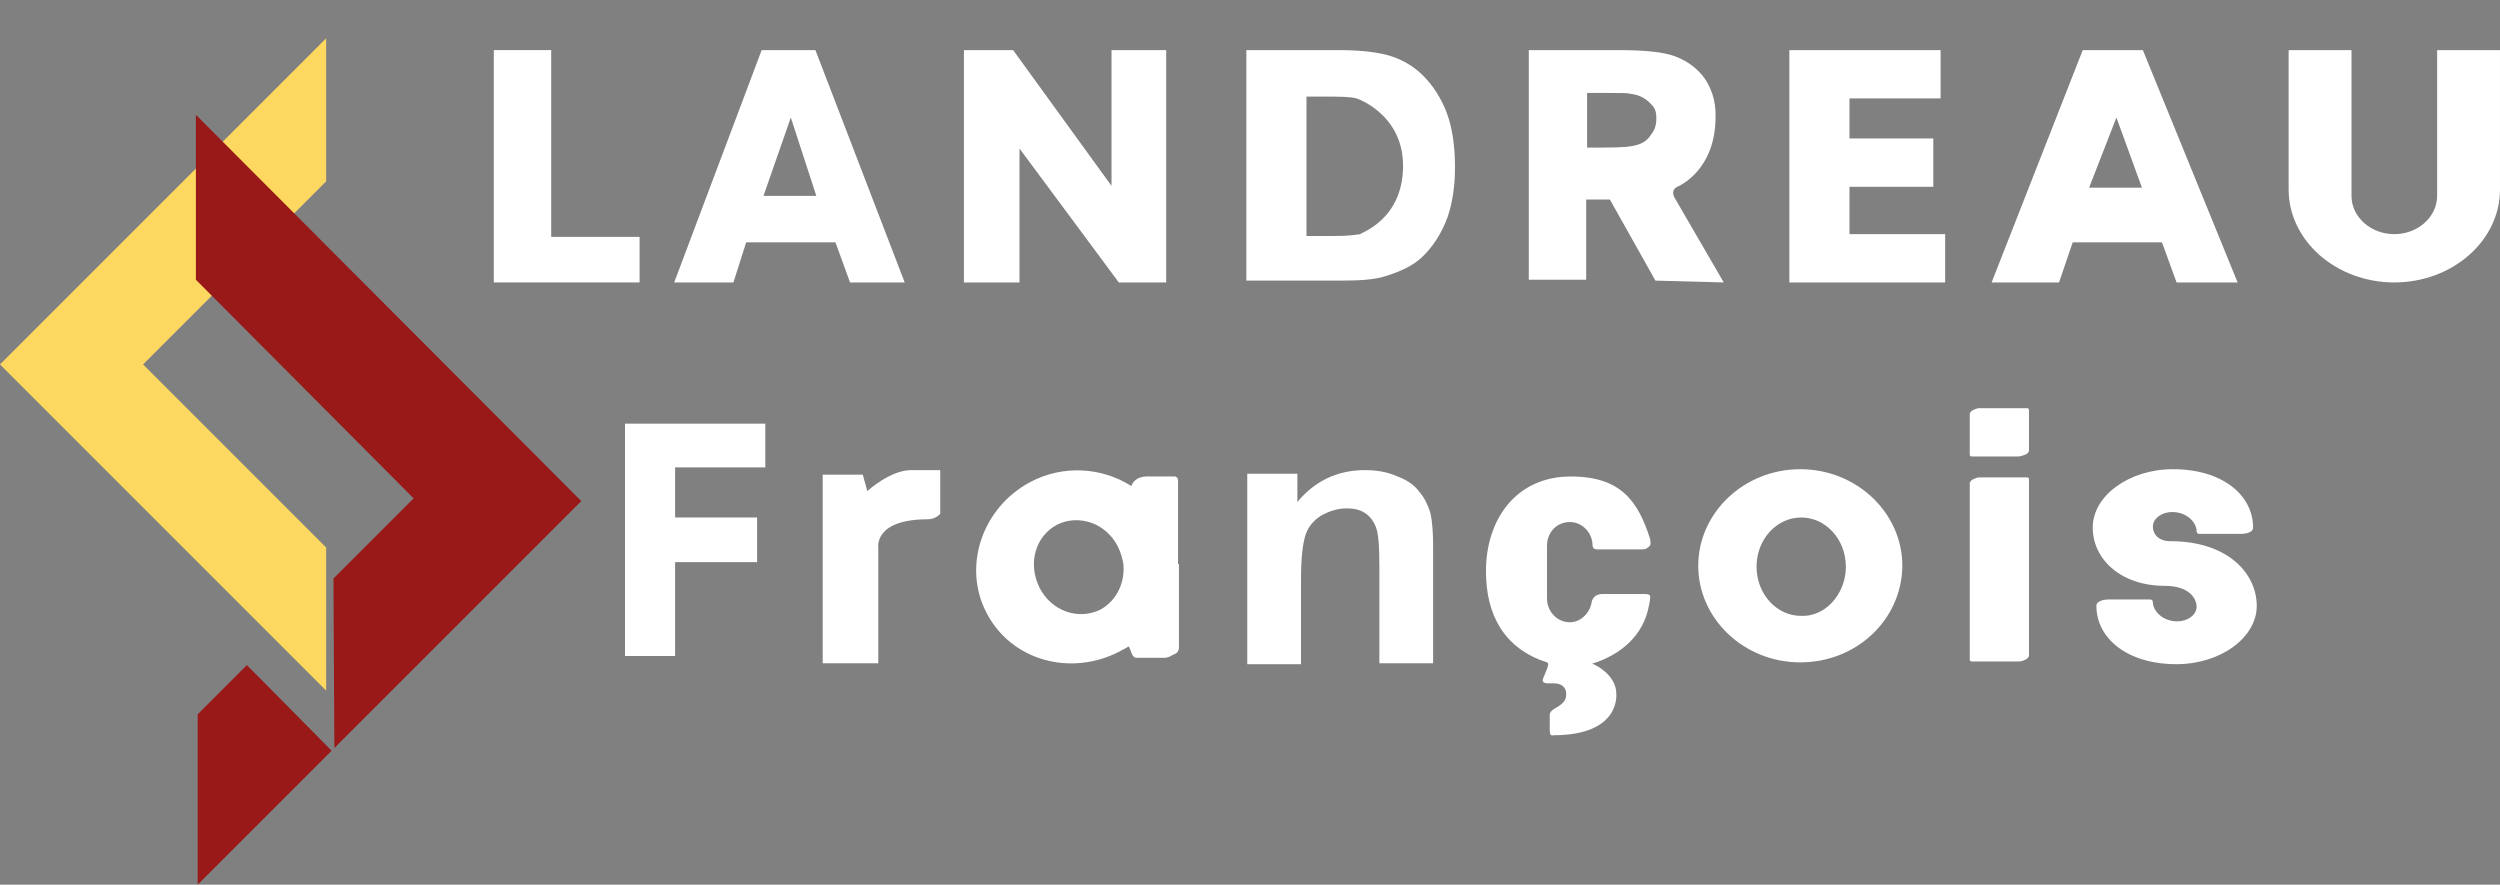 <svg xmlns="http://www.w3.org/2000/svg" xmlns:xlink="http://www.w3.org/1999/xlink" id="Calque_1" x="0px" y="0px" viewBox="0 0 274.4 97.1" style="enable-background:new 0 0 274.4 97.1;" xml:space="preserve"><rect x="0" y="0" width="274.4" height="97.1" fill="#808080" stroke="none"/> <style type="text/css"> .st0{fill:#FDD860;} .st1{fill:#981917;} .st2{fill:#FFFFFF;} </style> <polygon class="st0" points="15.7,40 35.8,60.1 35.8,75.8 0,40 35.8,4.2 35.8,19.9 15.7,40 "></polygon> <polygon class="st1" points="21.5,12.6 63.8,55 21.7,97.1 21.7,78.4 27.1,73 36.4,82.4 36.7,82.1 36.6,63.5 45.6,54.5 45.4,54.7 21.5,30.7 21.5,12.6 "></polygon> <g> <path class="st2" d="M54.2,31V5.5h6.3V26h9.7v5H54.2z"></path> <path class="st2" d="M99.3,31h-6l-1.6-4.4h-9.8L80.5,31H74l9.6-25.5h5.9L99.3,31z M89.6,21.5l-2.8-8.6l-3,8.6H89.6z"></path> <path class="st2" d="M105.8,31V5.5h5.4L122,20.4V5.5h6V31h-5.2l-10.9-14.7V31H105.8z"></path> <path class="st2" d="M136.8,5.5h10.1c2.3,0,4,0.2,5.2,0.5c1.6,0.4,3,1.2,4.1,2.3c1.1,1.1,2,2.5,2.6,4.1c0.6,1.6,0.9,3.6,0.9,6 c0,2.1-0.3,3.9-0.8,5.4c-0.7,1.9-1.7,3.4-2.9,4.5c-1,0.9-2.3,1.5-3.9,2c-1.2,0.4-2.9,0.5-4.9,0.5h-10.4V5.5z M154,18.2 c0-5.7-5.1-7.4-5.1-7.4c-0.8-0.2-1.8-0.2-4.1-0.2h-1.4v15.3h3.1c1.5,0,2.1-0.1,2.8-0.2C149.2,25.6,154,24.2,154,18.2z"></path> <path class="st2" d="M181.2,19.6 M184.1,20.5c-0.8,0.4-0.3,1.2-0.3,1.2l5.4,9.3l-7.5-0.2l-5-8.9l-2.6,0v8.8h-6.3V5.5h9.8 c2.9,0,5,0.2,6.3,0.7s2.4,1.3,3.2,2.4c0.8,1.2,1.2,2.5,1.2,4C188.4,18.8,184.1,20.5,184.1,20.5z M174.2,16.2h1.5 c2.6,0,3.3-0.1,4-0.3c0.7-0.2,1.2-0.6,1.5-1.1c0.4-0.5,0.6-1,0.6-1.8c0-0.9-0.2-1.2-0.7-1.7c-0.5-0.5-1.2-0.9-2.1-1 c-0.4-0.1-0.8-0.1-3-0.1h-1.8V16.2z"></path> <path class="st2" d="M196.4,31V5.5H213v5.3h-10v4.4h9.2v5.3H203v5.2h10.5V31H196.4z"></path> <path class="st2" d="M245.6,31h-6.7l-1.6-4.4h-9.8L226,31h-7.4l10-25.5h6.6L245.6,31z M235.1,20.6l-2.8-7.7l-3,7.7H235.1z"></path> <path class="st2" d="M274.4,20.8c0,5.6-5.2,10.2-11.6,10.2c-6.4,0-11.6-4.6-11.6-10.2V5.5h6.9v16c0,2.3,2.1,4.2,4.7,4.2 s4.7-1.9,4.7-4.2v-16h6.9V20.8z"></path> </g> <g> <g> <path class="st2" d="M68.6,72V46.5h15.4v4.8h-9.9v5.5h9v4.9h-9V72H68.6z"></path> </g> <g> <path class="st2" d="M96.4,60.1v12.7h-6.1V52.1h4.4l0.5,1.8c0,0,2.5-2.3,4.8-2.3s3.2,0,3.2,0v4.8c0,0-0.5,0.6-1.4,0.6 C95.9,57,96.4,60.1,96.4,60.1z"></path> </g> <g> <path class="st2" d="M157.3,72.8h-5.9V62.2c0-2.2-0.1-3.7-0.4-4.4c-0.3-0.7-0.7-1.2-1.2-1.5c-0.6-0.4-1.3-0.5-2-0.5 c-1,0-1.9,0.3-2.8,0.8c-0.8,0.5-1.4,1.2-1.7,2.1c-0.3,0.9-0.5,2.5-0.5,4.8v9.4h-5.9V52h5.5v3.1c1.9-2.3,4.4-3.5,7.4-3.5 c1.3,0,2.5,0.2,3.6,0.7c1.1,0.4,1.9,1,2.4,1.7c0.6,0.7,0.9,1.4,1.2,2.3c0.2,0.9,0.3,2.1,0.3,3.7V72.8z"></path> </g> <g> <path class="st2" d="M202.6,62.4c0-0.1,0-0.1,0-0.2c0-3-2.2-5.4-4.9-5.4s-4.9,2.4-4.9,5.4c0,3,2.2,5.4,4.9,5.4 C200.3,67.7,202.5,65.3,202.6,62.4l6.2-0.2c-0.1,5.8-5,10.5-11.2,10.5c-6.2,0-11.2-4.8-11.2-10.6s5-10.6,11.2-10.6 c6.2,0,11.2,4.8,11.2,10.6c0,0,0,0.1,0,0.1"></path> </g> <path class="st2" d="M129.3,62.2c0-4.5,0-9.4,0-9.5c0-0.3-0.3-0.4-0.3-0.4s-1.7,0-3.1,0c-1.2,0-1.6,0.7-1.7,1c0,0,0,0.1-0.1,0 c-3.2-2-7.4-2.3-11-0.4c-5.3,2.8-7.5,9.3-4.8,14.4c2.7,5.2,9.2,7,14.6,4.2c0.3-0.2,0.6-0.3,0.9-0.5c0,0,0.1-0.1,0.1,0 c0.1,0.1,0.2,0.4,0.3,0.7c0.2,0.5,0.5,0.5,0.5,0.5s2.6,0,3.1,0c0.4,0,0.7-0.2,0.7-0.2s0.2-0.1,0.6-0.3c0.3-0.2,0.3-0.6,0.3-0.6 s0-4.6,0-9.2l-6.1,0c0.2,2-0.7,4-2.5,5c-2.4,1.2-5.4,0.2-6.7-2.4s-0.5-5.6,1.9-6.9c2.4-1.2,5.4-0.2,6.7,2.4 c0.3,0.6,0.5,1.3,0.6,1.9L129.3,62.2z"></path> <path class="st2" d="M222.7,72c0,0-0.1,0.3-0.4,0.4c-0.4,0.2-0.5,0.2-0.8,0.2h-5.1c0,0-0.2,0-0.2-0.2c0-0.2,0-4.8,0-4.8V53 c0,0,0.1-0.3,0.4-0.4c0.4-0.2,0.5-0.2,0.8-0.2h5.1c0,0,0.2,0,0.2,0.2s0,4.8,0,4.8V72z"></path> <path class="st2" d="M222.7,49.5c0,0-0.1,0.3-0.4,0.4s-0.5,0.2-0.8,0.2h-5.1c0,0-0.2,0-0.2-0.2s0-4.8,0-4.8v0.3 c0,0,0.1-0.3,0.4-0.4c0.4-0.2,0.5-0.2,0.8-0.2h5.1c0,0,0.2,0,0.2,0.2s0,1.3,0,1.3V49.5z"></path> <path class="st2" d="M237.6,64.3c2.7,0,3.5,1.4,3.5,2.3s-1,1.6-2.1,1.6c-1.7,0-2.7-1.2-2.7-2.1c0,0,0-0.3-0.3-0.3 c-0.3,0-4.6,0-4.6,0s-1.3,0-1.3,0.7c0,3.5,3.3,6.4,8.8,6.4c4.8,0,8.8-2.9,8.8-6.4c0-3.5-3.1-7.1-9.5-7.1c-1.2,0-1.9-0.7-1.9-1.6 c0-0.9,1-1.6,2.1-1.6c1.7,0,2.7,1.2,2.7,2.1c0,0,0,0.3,0.3,0.3c0.3,0,4.6,0,4.6,0s1.3,0,1.3-0.7c0-3.5-3.3-6.4-8.8-6.4 c-4.8,0-8.8,2.9-8.8,6.4C229.7,61.4,232.8,64.3,237.6,64.3z"></path> <path class="st2" d="M163.1,62.7c0,4.8,2,8.5,6.7,10c0,0,0.2,0.1,0.1,0.4c-0.1,0.4-0.4,1-0.5,1.3c-0.3,0.6,0.4,0.6,0.4,0.6h0.7 c1.6,0,1.4,1.3,1.4,1.3c0,0.8-0.8,1.2-1.3,1.5s-0.5,0.6-0.5,0.6s0,1.2,0,1.8c0,0.7,0.4,0.5,0.4,0.5c7.5,0,6.9-4.6,6.9-4.6 c0-1.4-1.2-2.6-2.5-3.2c0,0-0.2-0.1-0.1-0.1c0,0,0.1,0,0.1,0c2.8-0.9,5.5-2.9,6.1-6.4c0,0,0.1-0.4,0.1-0.6c0-0.2,0.2-0.6-0.5-0.6 c-0.5,0-4.7,0-4.7,0c-1.1,0-1.2,0.9-1.2,0.9c-0.2,1.2-1.2,2.2-2.4,2.2c-1.4,0-2.5-1.2-2.5-2.6v-2.4v-1v-2.4c0-1.5,1.1-2.6,2.5-2.6 s2.5,1.2,2.5,2.6c0,0,0,0.4,0.5,0.4c0,0,4.4,0,4.9,0c0.5,0,0.5-0.1,0.8-0.3c0.3-0.2,0.1-0.9,0.1-0.9c-1.3-4-3.1-6.8-8.7-6.8 C166.5,52.3,163.1,56.9,163.1,62.7"></path> </g> </svg>